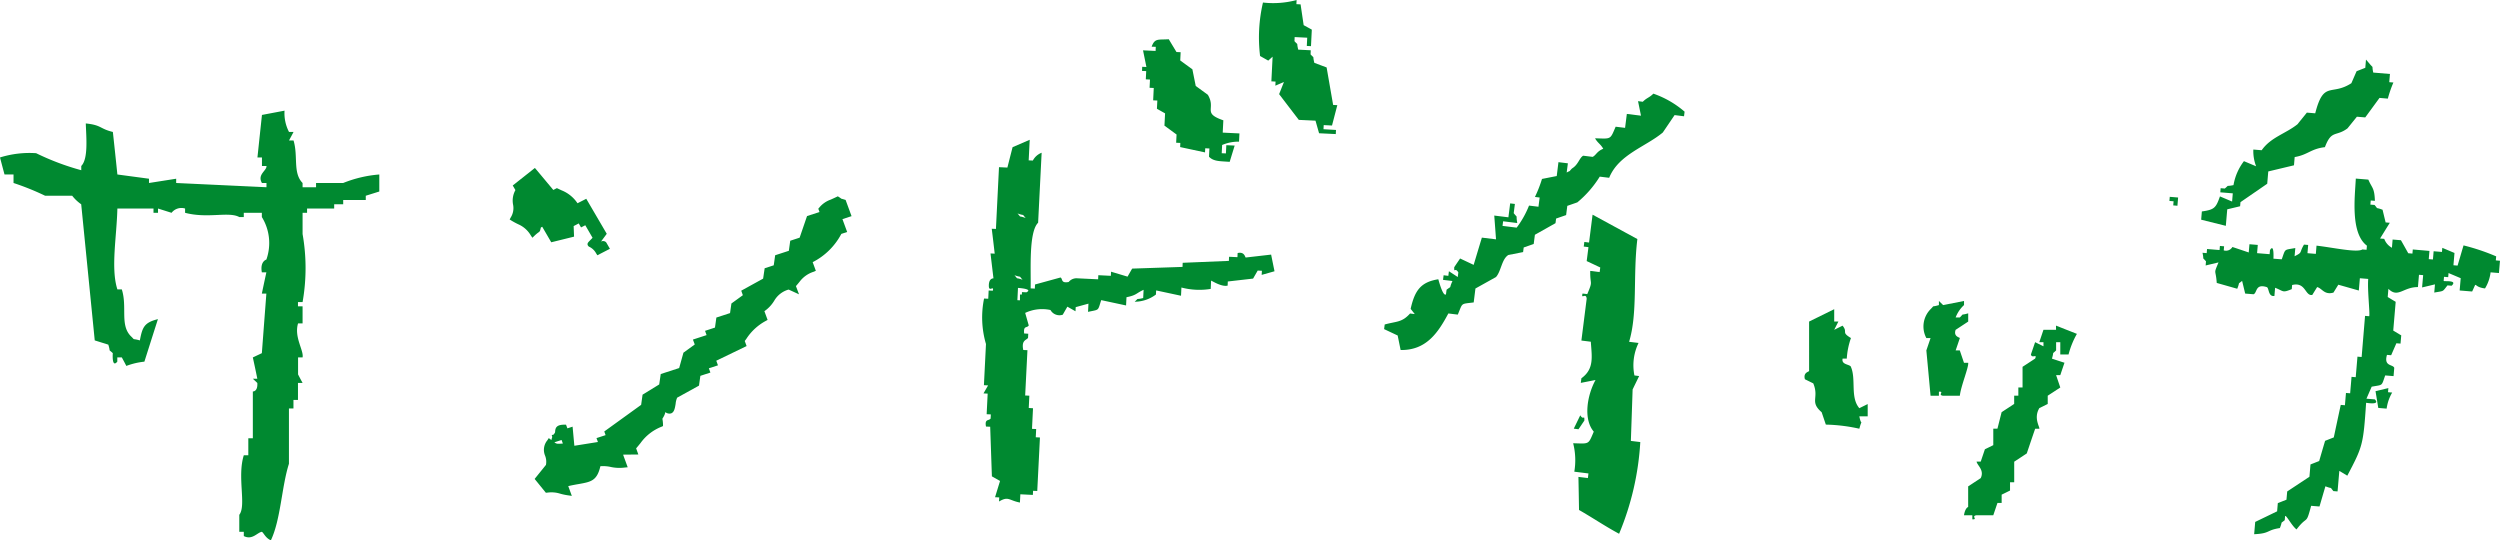 <svg xmlns="http://www.w3.org/2000/svg" width="162.765" height="35.178" viewBox="0 0 162.765 35.178">
  <g id="グループ_8365" data-name="グループ 8365" transform="translate(0 -2.139)">
    <path id="パス_849" data-name="パス 849" d="M20.577,9.314V9.59H19.7V9.314c-.647-.657-.278-1.743-.589-2.769h-.294c.1-.185.2-.369.294-.554h-.294a2.644,2.644,0,0,1-.292-1.386l-1.47.278q-.148,1.385-.294,2.769h.294v.554h.294c.035.3-.622.552-.294,1.108h.294V9.59l-5.879-.276V9.036L9.7,9.314V9.036L7.642,8.76Q7.5,7.375,7.348,5.991c-.871-.211-.723-.448-1.763-.554.029.9.171,2.3-.294,2.769v.276A16.494,16.494,0,0,1,2.352,7.374,6.424,6.424,0,0,0,0,7.652q.145.554.294,1.108H.881v.554a16.883,16.883,0,0,1,2.057.83H4.7a2.681,2.681,0,0,0,.587.556q.442,4.431.881,8.862l.883.276c.177.554-.041.239.292.554,0,.006-.078,1,.294.554v-.276h.294c.1.185.2.369.294.554a4.7,4.7,0,0,1,1.176-.278q.439-1.385.881-2.769c-.89.225-1.011.517-1.176,1.386-.587-.166-.253.039-.589-.278-.721-.734-.22-1.9-.587-3.045H7.642c-.439-1.371-.043-3.421,0-5.263H9.994v.278h.294v-.278l.881.278a.811.811,0,0,1,.881-.278v.278c1.479.39,2.842-.1,3.528.276h.294v-.276h1.176v.276a3.217,3.217,0,0,1,.294,2.769s-.426.112-.294.832h.294c-.1.461-.2.923-.294,1.384h.294q-.148,1.939-.294,3.877l-.587.278c.1.461.2.923.292,1.386h-.292l.292.276c.039.576-.292.554-.292.554v3.047h-.294V27.04h-.294c-.443,1.416.179,3.274-.294,3.877v1.108h.294V32.3c.552.286.886-.241,1.176-.276.119.063.229.4.587.554.647-1.371.694-3.467,1.176-4.985v-3.6h.294v-.554H19.4V22.331H19.7c-.1-.185-.2-.369-.294-.554V20.669H19.7c.089-.454-.566-1.319-.294-2.215H19.7V17.346H19.4v-.278H19.7a12.768,12.768,0,0,0,0-4.431V11.253h.292v-.278h1.765V10.7h.587v-.278h1.47v-.278l.881-.276V8.76a7.96,7.96,0,0,0-2.352.554Z" transform="translate(0 4.739)" fill="#008930"/>
    <path id="パス_850" data-name="パス 850" d="M36.351,4.926l.272.014-.027.536.272.012-.039.805.272.012-.027.536.531.3-.041.8.789.576-.027.536.272.012-.012.27,1.619.347.014-.268.272.012-.027.536c.3.316.719.288,1.347.335q.161-.53.325-1.059l-.544-.026-.027.536-.272-.012L41.32,9.2a2.689,2.689,0,0,1,1.1-.217l.027-.536-1.089-.053.041-.8c-1.4-.485-.451-.724-1.009-1.662-.262-.193-.525-.383-.789-.576-.072-.361-.146-.722-.218-1.085q-.4-.286-.791-.576l.027-.536-.272-.012c-.167-.278-.336-.554-.5-.832-.7.045-.912-.077-1.116.485L37,2.808l-.012.268-.818-.039c.074.361.146.722.22,1.085l-.274-.014-.012.268.272.014Z" transform="translate(38.248 2.379)" fill="#008930"/>
    <path id="パス_851" data-name="パス 851" d="M48.23,13.208c-.051-.012-.072-.4-.531-.294l-.012.268-.546-.026-.012.268-3.007.124-.012.268-3.278.11c-.1.174-.2.349-.3.523l-1.073-.321-.014.268-.815-.041-.014.268-1.359-.065a.654.654,0,0,0-.558.241c-.529.1-.371-.211-.531-.294l-1.66.456-.012.268-.272-.014c.029-1.15-.142-3.66.486-4.275l.229-4.557a1.084,1.084,0,0,0-.572.509l-.272-.012.068-1.341-1.116.483q-.17.663-.338,1.327l-.546-.026-.2,4.021-.272-.012q.1.809.192,1.621l-.272-.014c.062.542.128,1.081.192,1.623,0,0-.323-.03-.3.521.016.379.348-.087.259.282l-.272-.014-.027.538-.272-.014a6.134,6.134,0,0,0,.124,2.962l-.134,2.68.272.014c-.1.174-.2.349-.3.521l.272.014-.066,1.341.272.012-.014.268c-.1.162-.406,0-.3.523l.272.012q.056,1.616.111,3.23l.531.3c-.109.353-.216.7-.325,1.059l.272.012-.014.268c.616-.367.632-.075,1.361.067l.027-.538.815.041.014-.268.272.012.175-3.483-.272-.014.027-.536-.272-.012.066-1.341L34.1,23l.039-.8-.272-.012.148-2.95-.272-.012c-.134-.663.214-.631.311-.791l.014-.268L33.8,18.15c-.054-.54.179-.329.3-.523l-.233-.816a2.585,2.585,0,0,1,1.647-.189.668.668,0,0,0,.8.306c.1-.174.2-.349.3-.523.177.1.354.2.529.3l.014-.27.83-.227-.027.536c.75-.168.622-.032.857-.765l1.619.347.027-.536c.667-.132.612-.254,1.114-.483l-.027.536c-.55.136-.231-.049-.556.241a2.326,2.326,0,0,0,1.386-.469l.014-.268,1.619.347.027-.536a4.59,4.59,0,0,0,1.907.091l.025-.536c.021-.02.667.424,1.077.321l.01-.268,1.647-.189c.1-.174.2-.349.3-.523l.274.014-.016.268L50.1,14.1c-.074-.361-.146-.722-.22-1.085l-1.645.189M33.9,10.631c-.535-.187-.237.026-.531-.294.535.189.237-.026.531.294m-.731,3.727c.535.187.235-.026.529.294-.533-.187-.235.026-.529-.294m.762,1.112-.272-.014-.008.16-.122,0v.375l-.169-.008.039-.8s1.046.063.531.294" transform="translate(32.878 5.7)" fill="#008930"/>
    <path id="パス_852" data-name="パス 852" d="M44.555,9.226,44.9,7.9l-.272-.014c-.142-.814-.282-1.625-.424-2.441-.268-.1-.535-.2-.8-.3-.136-.544.049-.231-.245-.55l.012-.268-.815-.041c-.136-.544.049-.229-.245-.55l.012-.268.818.041-.027.536.272.014.054-1.075c-.177-.1-.354-.195-.531-.292l-.2-1.353-.272-.014.012-.268a5.9,5.9,0,0,1-2.189.162A10.02,10.02,0,0,0,39.872,4.7c.177.1.354.2.531.3l.284-.256-.08,1.607.272.014-.012.268c.185-.081.371-.162.558-.239-.105.262-.208.525-.313.789.426.56.853,1.116,1.281,1.676l1.087.051c.078.274.154.546.233.82l1.087.053.014-.268L44,9.467l.014-.268Z" transform="translate(42.167 1.085)" fill="#008930"/>
    <path id="パス_853" data-name="パス 853" d="M63.443,14.737l-.272-.805H62.9c.093-.268.183-.536.274-.805-.01-.045-.432-.093-.274-.536.274-.179.546-.359.818-.538v-.536c-.544.16-.235-.039-.544.268H62.9a2.083,2.083,0,0,1,.546-.805v-.268l-1.361.268-.274-.268v.268c-.544.162-.235-.037-.544.268a1.6,1.6,0,0,0-.274,1.879h.274l-.274.805q.139,1.476.274,2.952h.544v-.268c.385-.012-.107.211.274.268h1.089c.058-.609.583-1.848.544-2.146Z" transform="translate(64.424 11.022)" fill="#008930"/>
    <path id="パス_854" data-name="パス 854" d="M60.075,14.733c-.078-.183-.64-.126-.546-.538H59.8a4.929,4.929,0,0,1,.272-1.341c-.667-.4-.175-.355-.546-.805-.181.089-.362.179-.544.27.091-.181.181-.359.272-.538h-.272v-.805l-1.635.805V15c-.01.055-.4.089-.272.538l.544.268c.4.966-.259,1.179.546,1.879l.272.805a11.014,11.014,0,0,1,2.181.268c.208-.777.148-.057,0-.805h.544v-.8l-.544.268c-.605-.7-.2-1.883-.546-2.684" transform="translate(60.436 11.293)" fill="#008930"/>
    <path id="パス_855" data-name="パス 855" d="M68.085,11.773h-.818c-.091.27-.181.54-.272.807h.272v.268l-.544-.268c-.091.268-.183.536-.274.8.068.292.43-.079.274.268q-.411.271-.818.536v1.345h-.274v.534H65.36V16.6c-.272.181-.544.357-.818.538-.091.357-.181.714-.272,1.075H64v1.071c-.181.089-.365.181-.546.268l-.272.805H62.91c.066.274.519.554.272,1.073l-.818.538v1.343s-.194.047-.272.536h.544v.268c.385.012-.107-.211.274-.268H64c.091-.27.181-.536.272-.8h.272v-.54c.181-.087.364-.179.546-.268V21.7h.272V20.361c.272-.179.546-.357.818-.538.181-.536.362-1.073.546-1.607H67c.033-.116-.391-.7,0-1.345l.544-.268v-.538c.274-.177.546-.357.818-.534l-.272-.805h.272c.091-.27.181-.54.274-.807-.274-.087-.546-.177-.818-.268.163-.536-.039-.229.272-.536V12.58h.272v.8H68.9a5.424,5.424,0,0,1,.544-1.341c-.453-.179-.908-.357-1.361-.538Z" transform="translate(65.775 11.837)" fill="#008930"/>
    <path id="パス_856" data-name="パス 856" d="M50.177,14.382c-.14.29-.282.58-.422.868l.307.039.383-.566c.006-.432-.047.03-.268-.341" transform="translate(52.707 14.797)" fill="#008930"/>
    <path id="パス_857" data-name="パス 857" d="M60.6,4.588l-.307-.039c.064.316.128.631.192.945l-.921-.114-.115.907-.614-.075c-.367.862-.278.783-1.343.755.2.337.34.345.537.682-.416.162-.463.412-.69.527L56.722,8.1c-.259.15-.311.58-.729.832-.3.308.035.053-.346.264l.078-.6-.614-.075L55,9.424l-.96.189a8.317,8.317,0,0,1-.459,1.173l.307.037-.078.6-.614-.075a6.128,6.128,0,0,1-.805,1.436l-.921-.114.039-.3.921.114c-.109-.627.074-.256-.231-.643l.076-.6-.307-.037-.115.907-.921-.114c.039.515.078,1.033.115,1.548l-.921-.112q-.269.886-.535,1.775l-.883-.416c-.128.189-.255.377-.383.568-.006.43.047-.032.268.339l-.037.3-.577-.377-.037.3-.307-.039-.039.3.614.075c-.262.582.01.266-.383.568l-.039.3c-.2.168-.474-.911-.5-.982-1.143.181-1.532.73-1.8,1.927l.268.339-.307-.037c-.531.594-.873.5-1.65.716l-.039.3q.442.21.883.416c.064.316.128.631.192.945,1.674.028,2.444-1.138,3.108-2.38l.614.075c.338-.793.161-.68,1.036-.793l.113-.907L51.045,16c.336-.375.367-1.163.805-1.436l.96-.189.039-.3c.216-.075.435-.15.651-.227l.078-.6,1.341-.755.039-.3.653-.227.076-.6c.218-.075.435-.15.653-.227A6.82,6.82,0,0,0,57.8,9.463l.614.075c.61-1.516,2.383-2.021,3.491-2.948.255-.377.513-.755.768-1.134l.614.077.037-.3a6.228,6.228,0,0,0-2.033-1.173c-.276.278-.414.252-.69.53" transform="translate(46.353 4.176)" fill="#008930"/>
    <path id="パス_858" data-name="パス 858" d="M53.61,19.317c.14-.29.282-.58.422-.868l-.307-.039a3.326,3.326,0,0,1,.268-2.116l-.614-.075c.572-1.927.241-4.236.537-6.689Q52.458,8.735,51,7.943l-.229,1.814-.307-.039-.039.3.307.039-.115.907q.442.207.883.416l-.039.3-.614-.077c-.016.976.2.582-.192,1.511l-.307-.037c-.117.414.235-.089.268.339l-.344,2.721.614.077c.064.98.231,1.769-.614,2.38l-.039.3.96-.189c-.537.972-.818,2.536-.115,3.364-.367.862-.28.783-1.343.755a4.488,4.488,0,0,1,.076,1.852l.921.114-.037.3-.616-.075q.022,1.074.039,2.153c.914.523,1.682,1.051,2.609,1.55a18.2,18.2,0,0,0,1.38-5.971l-.614-.075q.059-1.683.115-3.364" transform="translate(52.686 8.173)" fill="#008930"/>
    <path id="パス_859" data-name="パス 859" d="M37.151,7.589l-.072-.022c-.091-.028-.152-.045-.2-.055-.033-.026-.084-.061-.161-.112l-.074-.047-.08.039c-.157.075-.28.13-.385.177a1.673,1.673,0,0,0-.748.525l-.058.067.078.215-.811.264-.482,1.406-.612.2-.091.655-.89.29-.093.655-.591.191-.1.676-1.425.785.105.294-.745.54-.089.625-.89.29-.091.653L28,16.112l.1.278-.89.29L27.33,17l-.737.534-.278,1-1.2.39-.1.678-1.083.665-.093.663-2.4,1.733.086.239-.593.193.093.254-1.534.245-.115-1.244-.338.11-.089-.239h-.109c-.474,0-.581.172-.6.432a.227.227,0,0,1-.019.1c-.043.063-.072.1-.089.118l-.113.026.033.124c-.006.024-.019.067-.045.146L18,23.223l-.175-.128-.089.14a.971.971,0,0,0-.154.994,1.09,1.09,0,0,1,.06.611l-.737.913.731.9.082-.006a1.9,1.9,0,0,1,.846.065,3.723,3.723,0,0,0,.509.108l.253.037-.233-.637c.259-.059.484-.1.686-.134.8-.144,1.186-.211,1.407-1.16a2.275,2.275,0,0,1,.678.049,2.64,2.64,0,0,0,.9.037l.2-.018-.3-.822.993-.01-.144-.4c.109-.124.2-.239.288-.347a3.061,3.061,0,0,1,1.367-1.061l.095-.043,0-.1a2.211,2.211,0,0,0-.041-.375,2.386,2.386,0,0,0,.122-.215.863.863,0,0,0,.07-.219l0,0a.419.419,0,0,0,.371.085c.212-.075.253-.341.3-.625a1.247,1.247,0,0,1,.1-.4l1.355-.747.066-.039.089-.635.653-.213-.1-.278.593-.193-.111-.3,1.975-.954-.121-.331.1-.132a3.452,3.452,0,0,1,1.275-1.177l.113-.063-.208-.568a2.247,2.247,0,0,0,.643-.686,1.568,1.568,0,0,1,.935-.722l.675.31-.2-.536c.1-.112.171-.2.237-.282a1.837,1.837,0,0,1,.929-.655l.13-.059-.206-.562A4.32,4.32,0,0,0,36.873,9.8l.379-.124-.307-.838.593-.193ZM18.659,23.217l.084.231-.074.006c-.292.018-.327.024-.48-.085Z" transform="translate(17.903 7.567)" fill="#008930"/>
    <path id="パス_860" data-name="パス 860" d="M18.111,10.463c.006-.028.016-.073.037-.144l.086-.045.587,1.01,1.485-.367-.027-.688.332-.172.15.26.276-.142.474.816c-.074.079-.132.138-.175.181-.107.11-.167.168-.15.266a.216.216,0,0,0,.14.154,1,1,0,0,1,.42.418l.076.12.818-.422-.231-.4-.025-.032a.284.284,0,0,0-.325-.037l.375-.507L21.1,8.451l-.57.292A2.241,2.241,0,0,0,19.488,7.9l-.3-.142-.233.12q-.55-.66-1.1-1.317l-.1-.116L16.313,7.586l.175.3a1.4,1.4,0,0,0-.152.949,1.145,1.145,0,0,1-.157.84l-.066.124.119.075a4.813,4.813,0,0,0,.449.241,1.751,1.751,0,0,1,.813.73l.1.144.128-.124a2.2,2.2,0,0,1,.27-.227.23.23,0,0,0,.115-.174" transform="translate(17.069 6.629)" fill="#008930"/>
    <path id="パス_861" data-name="パス 861" d="M68.587,7.638l.272.022-.023.268.272.022.045-.536-.544-.045Z" transform="translate(72.655 7.584)" fill="#008930"/>
    <path id="パス_862" data-name="パス 862" d="M71.288,12.719l.838-.2.023-.266q.871-.6,1.742-1.2l.068-.8q.837-.2,1.674-.4l.045-.536c.873-.15,1.036-.534,1.969-.645.432-1.15.708-.657,1.47-1.223l.612-.759.544.045q.463-.633.929-1.27l.542.047a7.437,7.437,0,0,1,.362-1.049l-.27-.022.045-.534-1.087-.091c-.117-.546.058-.225-.224-.556l-.249-.29-.045.536-.566.221c-.113.26-.227.519-.34.781-1.316.852-1.8-.2-2.354,1.96l-.544-.045c-.2.252-.406.5-.61.757-.77.615-1.746.85-2.331,1.692l-.544-.045a2.75,2.75,0,0,0,.181,1.091l-.793-.335a3.551,3.551,0,0,0-.68,1.56c-.556.116-.231-.057-.566.223l-.27-.022-.023.268.813.067-.045.534-.791-.335c-.264.757-.369.864-1.178.98l-.045.536,1.606.4Z" transform="translate(73.719 3.048)" fill="#008930"/>
    <path id="パス_863" data-name="パス 863" d="M88.751,11.849a13.813,13.813,0,0,0-2.125-.714c-.13.438-.257.876-.387,1.315l-.27-.022.068-.8-.793-.335-.023.268-.542-.045-.045.536-.272-.022.045-.536L83.322,11.4l-.023.268-.272-.022q-.238-.426-.476-.848l-.542-.045-.045.536a1.076,1.076,0,0,1-.5-.58l-.272-.022c.212-.343.422-.684.634-1.025l-.272-.022c-.068-.276-.134-.552-.2-.826-.529-.2-.237.018-.521-.312l-.272-.022.023-.268.272.022c-.033-.872-.179-.8-.428-1.382l-.815-.067c-.06,1.193-.36,3.552.723,4.368l-.023.268-.272-.022c-.354.223-1.886-.12-2.986-.248l-.045.536-.544-.045.045-.536-.272-.022c-.329.552-.066.487-.612.757l.047-.534c-.758.142-.624.012-.883.734L74.249,12s.062-1.037-.224-.558L74,11.707l-.815-.067.045-.536-.542-.045-.047.536q-.531-.18-1.063-.357a.484.484,0,0,1-.564.221l.023-.266-.272-.022-.023.266-.815-.067-.023.268-.272-.022c.119.548-.056.227.227.558l-.023.268.838-.2c-.34.82-.183.39-.115,1.337l1.334.379c.21-.519-.016-.233.317-.513l.2.826.544.045c.247-.087.1-.706.859-.467.161.049.082.641.5.578l.045-.534c.577.225.459.347,1.085.089l.023-.268c.894-.223.834.732,1.312.647.105-.17.212-.341.317-.511.321.073.463.532,1.063.357.105-.172.212-.343.317-.513l1.334.379.068-.8.544.045c-.06.724.119,2.213.066,2.428l-.272-.022L79.992,18.4l-.272-.022-.113,1.337-.272-.022-.091,1.071-.272-.022-.068.8-.272-.022q-.229,1.059-.453,2.116l-.566.223q-.195.657-.385,1.315l-.566.223-.068.8-1.448.958-.047.536-.564.223-.045.534q-.714.347-1.427.69l-.068.8c1.054-.045.785-.266,1.674-.4.21-.521-.019-.233.317-.513l.023-.268c.082-.081.43.633.745.87.739-.97.6-.223.951-1.538l.544.045c.128-.438.257-.876.385-1.315.529.207.237-.018.521.312l.27.022.115-1.337.519.312c1-1.9,1.042-2,1.225-4.747.019,0,.951.17.566-.221l-.544-.045.34-.781c.756-.142.624-.012.881-.734l.544.045.045-.536c-.082-.245-.7-.077-.474-.846l.272.022.34-.779.27.022.047-.536c-.175-.1-.348-.209-.521-.312l.159-1.873c-.173-.1-.346-.207-.519-.312l.045-.534c.624.629.96-.12,1.923-.112l.068-.8.272.022-.07.8c.28-.065.56-.132.838-.2l-.045.534c.657-.118.515-.032.861-.467l.27.022c.416-.388-.482-.262-.519-.312l.023-.268.272.022.023-.268.791.335-.068.8.813.067c.373-.765-.016-.3.838-.2a2.583,2.583,0,0,0,.362-1.047l.544.045.068-.8-.272-.022Z" transform="translate(73.765 6.981)" fill="#008930"/>
    <path id="パス_864" data-name="パス 864" d="M75.939,13.508l-.836.2.179,1.092.544.045a2.8,2.8,0,0,1,.362-1.047l-.272-.022Z" transform="translate(79.558 13.898)" fill="#008930"/>
  </g>
</svg>
